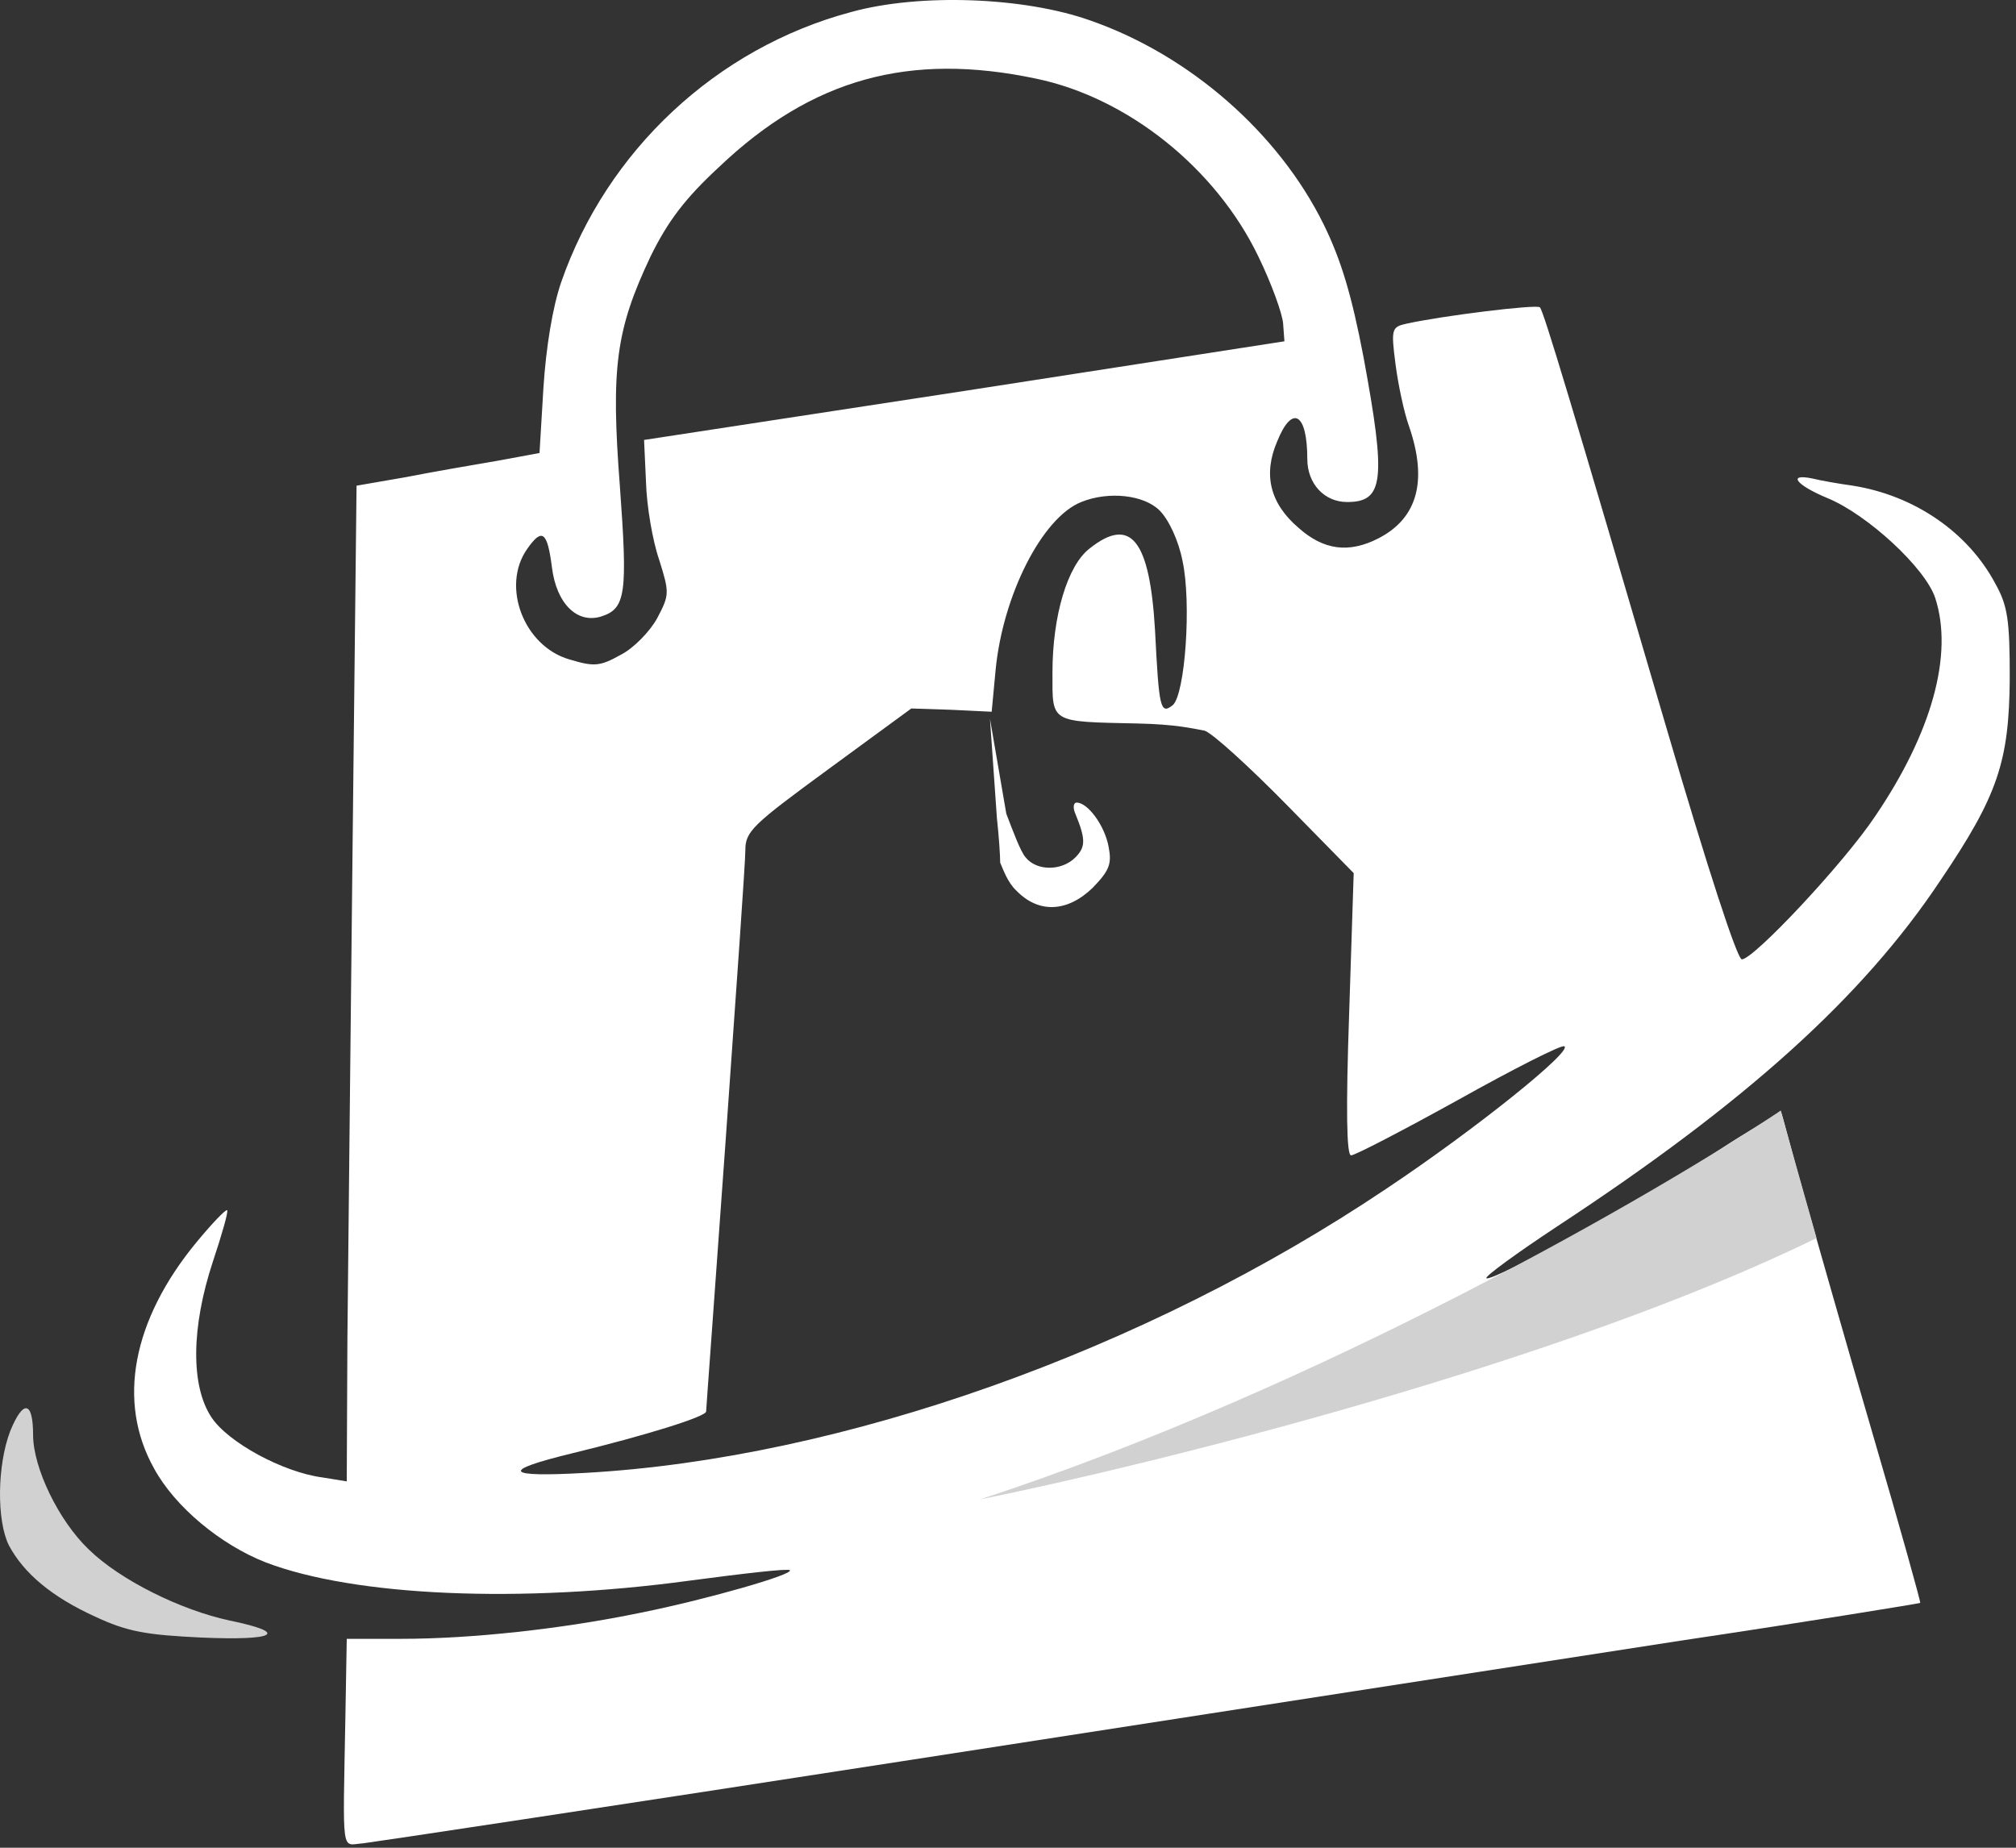 <svg width="240" height="220" viewBox="0 0 240 220" fill="none" xmlns="http://www.w3.org/2000/svg">
<rect x="0" y="0" width="240" height="220" fill="#333333" stroke="none"/>
<g clip-path="url(#clip0_5645_5632)">
<path d="M101.334 1.43C85.309 5.709 72.24 17.922 66.795 33.636C65.784 36.592 65.006 41.337 64.694 46.16L64.228 53.939L59.171 54.872C56.371 55.339 51.47 56.195 48.281 56.817L42.447 57.828L41.98 100.224C41.746 123.561 41.435 150.243 41.357 159.5L41.28 176.381L38.401 175.914C33.656 175.291 27.122 171.713 25.177 168.757C22.688 165.023 22.765 158.022 25.333 150.243C26.422 146.976 27.2 144.253 27.044 144.098C26.888 143.942 25.255 145.653 23.388 147.909C15.764 157.166 13.898 166.89 18.331 174.825C20.821 179.414 26.266 183.926 31.634 186.026C42.213 190.072 61.972 190.927 82.042 188.205C88.498 187.349 93.866 186.727 94.021 186.96C94.566 187.427 84.375 190.383 76.285 192.016C66.873 193.961 56.138 195.128 47.736 195.128H41.28L41.124 204.074C40.813 221.421 40.58 219.632 43.224 219.476C44.547 219.321 73.951 214.887 108.568 209.519C143.262 204.152 184.336 197.773 199.971 195.361C215.607 193.028 228.443 190.927 228.598 190.849C228.676 190.772 226.187 181.826 222.997 170.935C219.808 160.045 216.152 147.131 214.752 142.231C213.351 137.33 212.134 132.477 211.978 132.243C211.201 133.021 208.373 134.452 204.406 137.096C196.393 142.386 177.568 152.732 176.946 152.188C176.79 151.954 180.524 149.232 185.347 146.042C207.751 131.34 221.753 118.738 231.01 104.814C237.855 94.701 239.178 90.656 239.256 80.776C239.256 73.853 239.022 72.142 237.544 69.497C234.277 63.351 227.898 58.995 220.586 57.828C218.874 57.595 216.696 57.206 215.763 56.973C212.729 56.35 213.818 57.751 217.552 59.306C222.297 61.251 229.221 67.63 230.387 71.208C232.566 77.898 229.999 87.233 223.231 97.19C219.497 102.791 208.762 114.226 207.362 114.226C206.817 114.226 203.316 103.491 198.416 86.766C187.136 48.26 183.791 37.136 183.324 36.592C182.935 36.203 171.656 37.603 167.455 38.536C165.666 38.925 165.588 39.159 166.133 43.359C166.444 45.771 167.144 49.116 167.766 50.827C169.945 57.206 168.778 61.64 164.188 64.052C160.61 65.918 157.576 65.529 154.542 62.807C151.197 59.929 150.341 56.506 152.053 52.539C153.842 48.105 155.631 49.194 155.631 54.639C155.631 57.595 157.654 59.773 160.376 59.773C164.733 59.773 165.044 57.206 162.321 42.504C160.921 35.191 159.676 30.991 157.576 26.712C152.208 15.822 141.629 6.565 129.805 2.442C121.948 -0.359 109.502 -0.825 101.334 1.43ZM123.348 9.365C134.239 11.621 144.74 20.022 149.797 30.524C151.353 33.713 152.675 37.37 152.753 38.536L152.908 40.637L114.791 46.549L76.674 52.383L76.907 57.439C76.985 60.24 77.685 64.363 78.463 66.619C79.708 70.586 79.708 70.819 78.23 73.62C77.374 75.175 75.43 77.198 73.874 77.976C71.384 79.376 70.684 79.376 67.806 78.52C62.361 76.965 59.638 69.808 62.75 65.374C64.539 62.807 65.161 63.274 65.706 67.552C66.25 71.908 68.74 74.32 71.618 73.386C74.496 72.453 74.729 70.664 73.796 57.906C72.707 43.748 73.329 39.236 77.452 30.524C79.475 26.401 81.497 23.678 85.62 19.867C96.666 9.365 108.257 6.176 123.348 9.365ZM138.051 60.784C139.14 61.873 140.306 64.363 140.773 66.774C141.862 71.753 141.084 82.721 139.606 83.966C138.128 85.133 137.973 84.277 137.506 75.098C136.884 64.285 134.628 61.407 129.727 65.296C127.082 67.319 125.293 73.308 125.293 80.076C125.293 86.144 124.904 85.911 135.483 86.144C140.023 86.244 141.967 86.736 143.418 87C144.352 87.311 148.708 91.278 153.142 95.79L161.154 103.958L160.61 120.761C160.221 132.04 160.299 137.563 160.843 137.563C161.31 137.563 166.988 134.607 173.601 130.951C180.135 127.295 185.814 124.417 186.203 124.572C187.447 124.961 175.779 134.374 165.044 141.531C136.339 160.822 100.245 173.658 69.673 175.369C60.027 175.914 59.483 175.136 68.117 173.036C76.752 170.935 84.064 168.679 84.064 168.057C84.064 167.746 85.153 153.121 86.398 135.618C87.642 118.038 88.732 102.635 88.732 101.235C88.732 98.979 89.587 98.201 98.611 91.589L108.49 84.355L113.235 84.51L118.058 84.744L118.525 79.765C119.381 70.897 124.048 61.64 128.716 59.773C131.983 58.451 136.184 58.917 138.051 60.784Z" fill="white"/>
<path d="M118.681 97.426C118.914 99.526 119.07 101.86 119.07 102.716C119.408 103.463 119.925 105.049 121.014 106.061C123.659 108.783 127.082 108.628 130.116 105.672C132.061 103.649 132.372 102.871 131.983 100.849C131.516 98.281 129.494 95.559 128.171 95.559C127.782 95.559 127.704 96.181 128.016 96.881C129.26 99.915 129.26 100.849 128.016 102.093C126.382 103.727 123.426 103.727 122.104 102.093C121.481 101.393 120.575 98.904 119.797 96.881L117.852 85.571L118.681 97.426Z" fill="white"/>
<path d="M1.218 170.391C-0.338 174.436 -0.416 181.049 1.062 184.005C2.851 187.35 6.196 190.15 11.33 192.484C15.142 194.273 17.398 194.662 23.932 194.973C32.878 195.362 34.512 194.429 27.355 192.951C21.521 191.706 14.286 188.128 10.553 184.471C6.974 181.049 3.94 174.748 3.94 170.858C3.94 166.813 2.773 166.58 1.218 170.391Z" fill="#D1D1D1"/>
<path d="M116.685 178.527C157.447 165.147 197.198 142.095 211.978 132.242L216.256 147.411C185.763 162.346 137.17 174.378 116.685 178.527Z" fill="#D1D1D1"/>
</g>
<defs>
<clipPath id="clip0_5645_5632">
<rect width="239.251" height="219.602" fill="white"/>
</clipPath>
</defs>
</svg>
